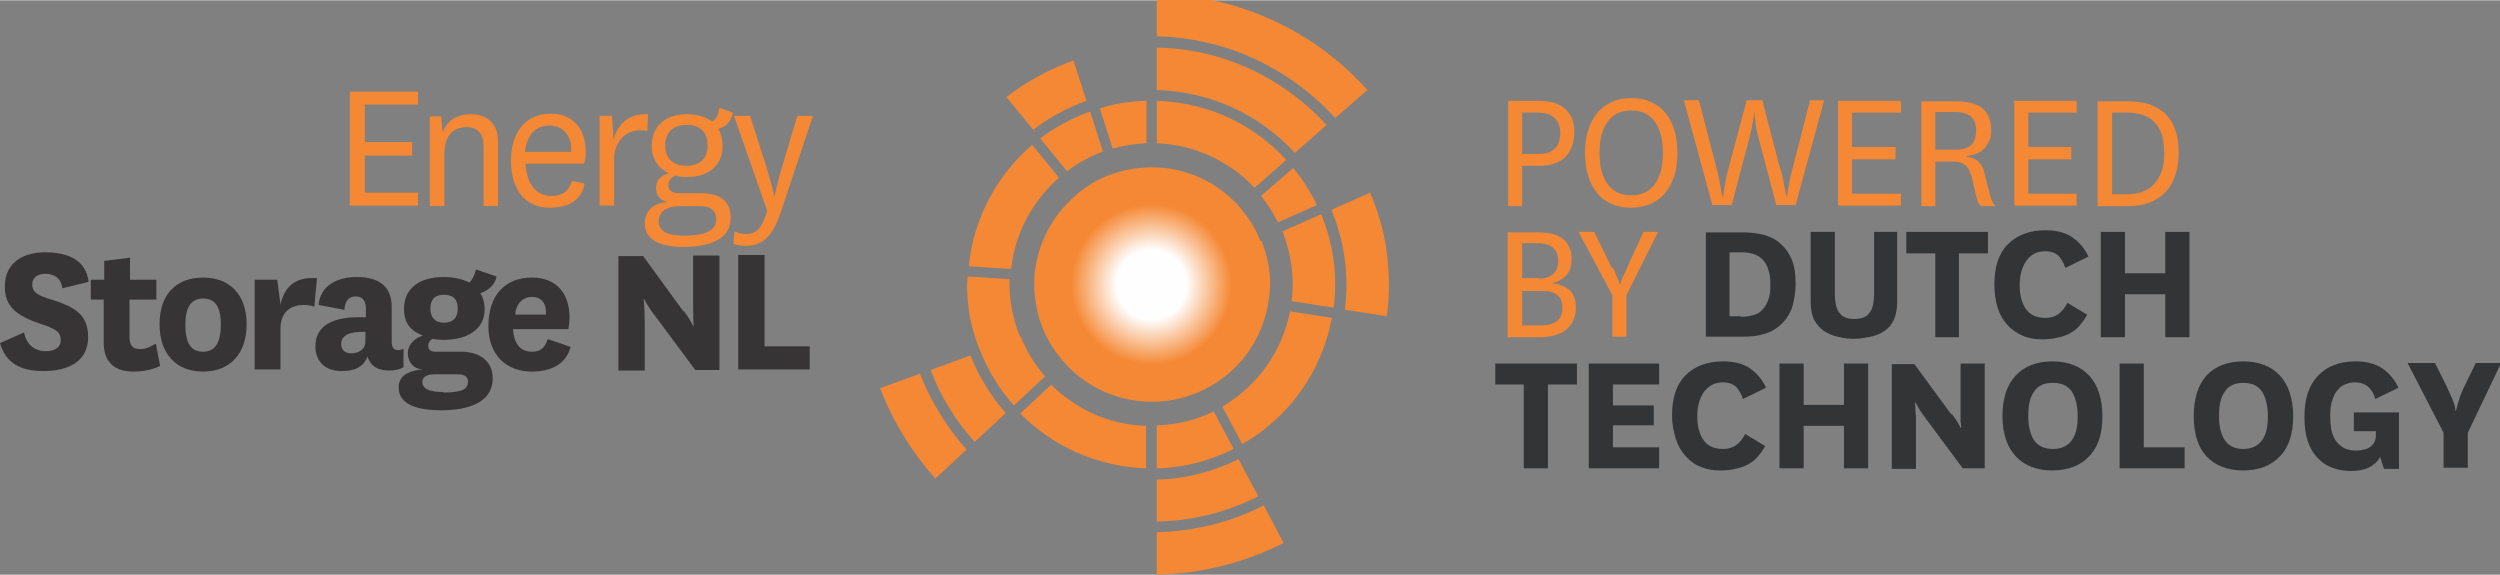 <?xml version="1.0" encoding="UTF-8"?><svg xmlns="http://www.w3.org/2000/svg" xmlns:xlink="http://www.w3.org/1999/xlink" xml:space="preserve" width="3in" height="0.69in" version="1.1" style="shape-rendering:geometricPrecision; text-rendering:geometricPrecision; image-rendering:optimizeQuality; fill-rule:evenodd; clip-rule:evenodd" viewBox="0 0 4653 1069"><rect x="0" y="0" width="4653" height="1069" fill="#808080" stroke="none"/><defs><style type="text/css"><![CDATA[ .fil0 {fill:#373435;fill-rule:nonzero} .fil1 {fill:#F58834;fill-rule:nonzero} .fil2 {fill:#333436;fill-rule:nonzero} .fil3 {fill:url(#id0)} ]]></style><radialGradient id="id0" gradientUnits="userSpaceOnUse" cx="2143.01" cy="529.012" r="157.587" fx="2143.01" fy="529.012"><stop offset="0" style="stop-color:#FEFEFE"/><stop offset="0.412" style="stop-color:#FEFEFE"/><stop offset="0.949" style="stop-color:#F58834"/><stop offset="1" style="stop-color:#F58834"/></radialGradient></defs><g id="Layer_x0020_1"><path class="fil0" d="M45 619c4,21 19,34 40,34 16,0 28,-6 28,-21 0,-14 -8,-20 -35,-29 -49,-16 -69,-34 -69,-70 0,-48 38,-64 75,-64 44,0 76,15 81,55l-49 12c-2,-19 -16,-27 -31,-27 -14,0 -25,6 -25,20 0,15 12,21 36,28 45,14 68,29 68,70 0,46 -38,63 -83,63 -42,0 -70,-14 -81,-52l45 -20z"/><path class="fil0" d="M299 680c-14,7 -31,11 -51,11 -33,0 -55,-16 -55,-54l0 -80 -24 0 0 -37 25 0 0 -35 48 -6 0 41 49 0 0 37 -50 0 0 69c0,18 7,23 20,23 10,0 19,-4 29,-10l8 41z"/><path class="fil0" d="M345 603c0,35 10,51 33,51 22,0 33,-16 33,-51 0,-33 -11,-48 -33,-48 -22,0 -33,16 -33,48zm-48 0c0,-57 32,-87 81,-87 48,0 81,30 81,87 0,56 -32,88 -81,88 -49,0 -81,-32 -81,-88z"/><path class="fil0" d="M584 570c-6,-2 -11,-3 -19,-3 -19,0 -43,9 -43,44l0 76 -48 0 0 -167 42 0 6 46c7,-29 23,-52 68,-49l-5 53z"/><path class="fil0" d="M681 617c-34,-1 -46,8 -46,23 0,10 7,17 18,17 13,0 27,-6 27,-22l0 -17zm48 19c0,11 5,15 12,15 4,0 7,-1 10,-3l0 35c-7,4 -16,6 -27,6 -21,0 -34,-8 -40,-26 -8,21 -26,27 -48,27 -30,0 -49,-17 -49,-46 0,-37 30,-57 94,-54l0 -16c0,-14 -6,-23 -19,-23 -13,0 -20,9 -21,25l-48 -9c3,-35 33,-52 71,-52 42,0 65,18 65,55l0 65z"/><path class="fil0" d="M826 600c17,0 26,-9 26,-26 0,-18 -9,-26 -26,-26 -17,0 -25,9 -25,26 0,15 8,26 25,26zm-1 130c34,0 46,-6 46,-20 0,-10 -6,-14 -21,-14l-41 0c-14,0 -23,5 -23,14 0,13 13,19 39,19zm48 -204c7,-7 9,-12 13,-25l38 13c-2,16 -17,27 -30,31 5,8 8,18 8,30 0,39 -34,57 -77,57 -8,0 -16,-1 -20,-2 -6,4 -8,8 -8,14 0,6 5,10 13,10l48 0c38,0 59,20 59,49 0,48 -49,60 -97,60 -41,0 -78,-10 -78,-42 0,-20 14,-31 44,-34 -17,-1 -27,-15 -27,-30 0,-13 9,-27 28,-33 -23,-9 -35,-23 -35,-50 0,-39 30,-59 74,-59 19,0 35,4 47,10z"/><path class="fil0" d="M1016 585c0,-2 0,-4 0,-6 0,-16 -9,-27 -26,-27 -18,0 -30,14 -31,33l57 0zm5 46l41 14c-9,34 -39,46 -72,46 -48,0 -81,-31 -81,-85 0,-57 31,-90 81,-90 47,0 70,31 70,74 0,7 -1,15 -2,22l-103 0c1,26 13,42 35,42 13,0 24,-5 29,-23z"/><path class="fil0" d="M1272 577c12,16 18,29 18,29l1 0c0,0 -1,-18 -1,-45l0 -86 49 0 0 213 -45 0 -75 -101c-14,-18 -20,-31 -20,-31l-1 0c0,0 2,17 2,48l0 85 -49 0 0 -213 46 0 75 103z"/><polygon class="fil0" points="1423,474 1423,644 1507,644 1507,687 1374,687 1374,474 "/><polygon class="fil1" points="778,382 651,382 651,170 778,170 778,194 679,194 679,264 767,264 767,289 679,289 679,358 778,358 "/><path class="fil1" d="M823 248c9,-25 28,-36 53,-36 28,0 51,15 51,51l0 120 -27 0 0 -113c0,-21 -11,-34 -31,-34 -22,0 -42,12 -42,50l0 97 -27 0 0 -167 21 0 3 32z"/><path class="fil1" d="M1063 283c0,-3 0,-5 0,-8 0,-23 -16,-42 -40,-42 -26,0 -42,17 -46,49l85 0zm1 53l24 5c-6,34 -34,45 -65,45 -43,0 -72,-31 -72,-87 0,-56 29,-88 74,-88 42,0 65,29 65,70 0,10 -1,19 -3,23l-109 0c2,35 18,60 48,60 20,0 33,-8 39,-29z"/><path class="fil1" d="M1203 243c-3,-1 -9,-1 -13,-1 -25,0 -47,21 -47,53l0 87 -27 0 0 -167 23 0 3 45c7,-30 29,-50 64,-48l-1 31z"/><path class="fil1" d="M1277 308c24,0 40,-12 40,-38 0,-26 -16,-39 -40,-38 -24,0 -39,14 -39,38 0,23 14,38 39,38zm-4 130c34,0 60,-7 60,-30 0,-14 -7,-25 -31,-25l-34 0c-27,0 -42,9 -42,29 0,20 21,26 47,26zm53 -213c8,-4 11,-13 13,-25l25 9c-3,16 -13,27 -27,30 5,9 8,20 8,32 0,39 -30,58 -66,58 -9,0 -17,-1 -22,-3 -9,5 -13,10 -13,18 0,10 7,15 20,15l39 0c38,0 57,15 57,46 0,43 -46,54 -88,54 -36,0 -72,-9 -72,-44 0,-22 16,-38 43,-40 -14,-2 -22,-12 -22,-25 0,-13 6,-23 24,-28 -20,-9 -32,-27 -32,-51 0,-37 26,-59 65,-59 20,0 36,5 48,14z"/><path class="fil1" d="M1427 312c10,33 14,52 14,52l1 0c0,0 3,-19 13,-52l29 -97 29 0 -60 180c-16,48 -37,62 -65,62 -8,0 -16,-1 -23,-4l2 -23c7,3 13,5 22,5 18,0 29,-10 39,-43l-62 -177 30 0 31 97z"/><path class="fil1" d="M2833 286l30 0c8,0 15,-1 20,-3 5,-2 9,-5 12,-8 3,-3 5,-8 7,-12 1,-5 2,-10 2,-16 0,-12 -4,-22 -11,-28 -7,-7 -17,-10 -31,-10l-29 0 0 78zm-26 96l0 -195 55 0c24,0 41,5 52,16 11,10 16,25 16,42 0,19 -5,34 -16,46 -11,11 -27,17 -49,17l-32 0 0 75 -26 0z"/><path class="fil1" d="M3036 205c-19,0 -34,7 -44,21 -10,14 -15,33 -15,58 0,25 5,44 15,58 10,14 25,21 44,21 19,0 34,-7 44,-21 10,-14 15,-33 15,-58 0,-25 -5,-44 -15,-58 -10,-14 -25,-21 -44,-21zm0 181c-13,0 -25,-2 -36,-7 -11,-4 -20,-11 -27,-20 -8,-9 -13,-19 -17,-32 -4,-13 -6,-27 -6,-43 0,-16 2,-31 6,-43 4,-13 10,-23 17,-32 8,-9 17,-15 27,-20 11,-5 23,-7 36,-7 13,0 25,2 36,7 11,5 20,11 27,20 8,9 13,19 17,32 4,13 6,27 6,43 0,16 -2,31 -6,43 -4,13 -10,23 -17,32 -8,9 -17,15 -27,20 -11,4 -23,7 -36,7z"/><path class="fil1" d="M3314 314c2,8 4,15 5,21 1,6 2,12 3,16 1,6 2,10 3,14l1 0c1,-4 1,-9 2,-14 1,-4 2,-10 3,-16 1,-6 3,-13 5,-21l33 -128 26 0 -53 195 -36 0 -32 -121c-2,-8 -4,-15 -5,-21 -1,-6 -2,-12 -2,-16 -1,-5 -1,-10 -1,-14l-1 0c0,4 -1,9 -2,14 -1,4 -2,10 -3,16 -1,6 -3,13 -5,21l-32 121 -36 0 -53 -195 28 0 33 127c2,8 4,15 5,21 1,6 2,12 3,17 1,6 2,10 3,15l1 0c1,-4 1,-9 2,-15 1,-5 2,-10 3,-17 1,-6 3,-13 5,-21l34 -127 29 0 33 127z"/><polygon class="fil1" points="3538,382 3421,382 3421,187 3538,187 3538,209 3447,209 3447,273 3528,273 3528,296 3447,296 3447,360 3538,360 "/><path class="fil1" d="M3602 278l38 0c13,0 23,-3 29,-9 6,-6 9,-15 9,-27 0,-11 -3,-19 -9,-25 -6,-6 -16,-9 -29,-9l-38 0 0 70zm84 104c-2,-3 -4,-5 -5,-8 -1,-3 -2,-6 -3,-10l-8 -35c-2,-6 -4,-11 -6,-15 -2,-4 -5,-7 -9,-9 -3,-2 -7,-4 -11,-4 -4,-1 -9,-1 -14,-1l-28 0 0 83 -26 0 0 -195 65 0c23,0 39,5 50,14 10,9 15,23 15,40 0,8 -1,15 -4,20 -3,6 -6,11 -10,15 -4,4 -9,7 -15,9 -6,2 -11,3 -17,4l0 1c9,1 17,4 22,9 5,5 10,13 12,24l10 39c2,8 5,15 10,20l-28 0z"/><polygon class="fil1" points="3865,382 3749,382 3749,187 3865,187 3865,209 3775,209 3775,273 3855,273 3855,296 3775,296 3775,360 3865,360 "/><path class="fil1" d="M3958 361c10,0 19,-1 28,-4 8,-3 16,-7 22,-14 6,-6 11,-14 15,-24 4,-10 5,-21 5,-35 0,-14 -2,-26 -5,-36 -4,-10 -9,-17 -15,-23 -6,-6 -13,-10 -21,-12 -8,-2 -16,-4 -25,-4l-31 0 0 152 28 0zm-54 22l0 -195 57 0c14,0 26,2 38,5 11,4 21,9 30,17 8,8 15,17 19,30 5,12 7,27 7,44 0,18 -3,33 -8,46 -5,13 -12,23 -21,31 -9,8 -19,14 -30,17 -11,4 -23,5 -36,5l-57 0z"/><path class="fil1" d="M2833 605l36 0c13,0 22,-3 29,-8 7,-6 10,-14 10,-26 0,-9 -3,-17 -9,-22 -6,-6 -16,-8 -31,-8l-35 0 0 66zm31 -87c11,0 20,-3 26,-8 7,-5 10,-14 10,-25 0,-11 -3,-19 -10,-25 -7,-5 -16,-8 -28,-8l-29 0 0 65 31 0zm27 9c6,0 11,2 16,4 5,2 10,5 14,8 4,4 7,8 9,14 2,5 3,12 3,19 0,17 -6,30 -17,40 -11,10 -29,15 -52,15l-58 0 0 -195 58 0c20,0 35,4 45,12 10,8 16,21 16,37 0,13 -3,24 -10,31 -7,7 -15,12 -26,14l0 1z"/><path class="fil1" d="M3002 498c3,5 5,10 6,14 2,4 3,7 4,9 1,3 2,5 3,7l1 0c1,-2 1,-4 2,-7 1,-2 2,-6 4,-9 2,-4 4,-8 6,-14l31 -67 27 0 -59 118 0 77 -26 0 0 -77 -63 -118 29 0 33 67z"/><path class="fil2" d="M3240 589c9,0 16,-1 23,-3 7,-2 13,-5 17,-10 5,-5 8,-11 11,-18 3,-8 4,-17 4,-28 0,-12 -1,-21 -4,-29 -2,-8 -6,-14 -11,-19 -5,-5 -10,-8 -17,-10 -7,-2 -14,-3 -22,-3l-22 0 0 119 20 0zm-65 38l0 -195 72 0c13,0 26,2 38,5 12,4 22,9 30,17 9,8 15,17 20,29 5,12 7,27 7,44 0,18 -3,33 -7,46 -5,13 -12,23 -21,31 -9,8 -19,14 -31,17 -12,4 -25,5 -39,5l-69 0z"/><path class="fil2" d="M3531 431l0 130c0,13 -2,24 -6,33 -4,9 -10,16 -17,21 -7,5 -16,9 -26,11 -10,2 -20,4 -31,4 -11,0 -21,-1 -31,-4 -10,-2 -18,-6 -26,-11 -7,-5 -13,-12 -18,-21 -4,-9 -6,-20 -6,-33l0 -130 45 0 0 117c0,7 1,13 2,19 1,5 3,10 6,14 3,4 6,7 11,9 5,2 10,3 17,3 7,0 13,-1 18,-3 5,-2 8,-5 11,-9 3,-4 5,-9 6,-14 1,-6 2,-12 2,-19l0 -117 44 0z"/><polygon class="fil2" points="3602,627 3602,471 3548,471 3548,431 3700,431 3700,471 3646,471 3646,627 "/><path class="fil2" d="M3884 586c-4,8 -9,14 -14,20 -5,6 -11,10 -18,14 -7,4 -14,6 -23,8 -9,2 -18,3 -29,3 -13,0 -25,-2 -36,-7 -11,-5 -20,-11 -28,-20 -8,-9 -14,-19 -18,-32 -4,-13 -6,-27 -6,-43 0,-33 8,-58 25,-75 17,-17 40,-26 70,-26 20,0 37,4 50,13 13,9 23,21 30,36l-43 21c-3,-10 -8,-17 -13,-23 -6,-5 -14,-8 -24,-8 -15,0 -26,5 -35,17 -8,11 -13,26 -13,46 0,19 4,34 12,45 8,11 20,16 36,16 9,0 17,-2 24,-7 7,-5 12,-12 17,-21l38 23z"/><polygon class="fil2" points="3910,627 3910,431 3955,431 3955,508 4030,508 4030,431 4075,431 4075,627 4030,627 4030,547 3955,547 3955,627 "/><polygon class="fil2" points="2836,871 2836,715 2783,715 2783,676 2935,676 2935,715 2881,715 2881,871 "/><polygon class="fil2" points="3088,871 2957,871 2957,676 3088,676 3088,715 3002,715 3002,754 3078,754 3078,791 3002,791 3002,832 3088,832 "/><path class="fil2" d="M3285 830c-4,8 -9,14 -14,20 -5,6 -11,10 -18,14 -7,4 -14,6 -23,8 -8,2 -18,3 -29,3 -13,0 -25,-2 -36,-7 -11,-4 -20,-11 -28,-20 -8,-9 -14,-19 -18,-32 -4,-13 -7,-27 -7,-43 0,-33 8,-58 25,-75 17,-17 40,-26 70,-26 20,0 37,4 50,13 13,9 23,21 30,36l-43 21c-3,-10 -8,-17 -13,-23 -6,-5 -14,-8 -24,-8 -15,0 -26,6 -35,17 -8,11 -13,26 -13,46 0,19 4,34 12,45 8,11 20,16 36,16 9,0 17,-2 24,-7 7,-5 13,-12 17,-21l38 23z"/><polygon class="fil2" points="3312,871 3312,676 3357,676 3357,753 3432,753 3432,676 3477,676 3477,871 3432,871 3432,792 3357,792 3357,871 "/><path class="fil2" d="M3633 770c3,4 5,7 7,10 2,3 4,6 5,8 2,3 3,5 4,8l1 0c0,-3 0,-7 -1,-11 0,-4 0,-8 0,-13 0,-5 0,-11 0,-17l0 -79 45 0 0 195 -41 0 -69 -93c-6,-8 -11,-15 -14,-21 -2,-3 -3,-6 -5,-8l-1 0c0,3 1,7 1,12 0,4 0,8 1,14 0,5 0,12 0,19l0 78 -45 0 0 -195 42 0 69 94z"/><path class="fil2" d="M3820 712c-15,0 -27,5 -34,16 -8,11 -11,26 -11,46 0,19 4,35 11,45 8,11 19,16 35,16 15,0 27,-5 35,-16 8,-11 11,-26 11,-45 0,-19 -4,-35 -11,-46 -8,-11 -19,-16 -35,-16zm0 163c-29,0 -52,-9 -68,-26 -16,-17 -25,-42 -25,-75 0,-33 8,-58 25,-76 16,-17 39,-26 68,-26 29,0 52,9 68,26 16,17 25,43 25,76 0,33 -8,58 -25,75 -16,17 -39,26 -68,26z"/><polygon class="fil2" points="3990,676 3990,832 4066,832 4066,871 3945,871 3945,676 "/><path class="fil2" d="M4175 712c-15,0 -27,5 -34,16 -8,11 -11,26 -11,46 0,19 4,35 11,45 8,11 19,16 34,16 15,0 27,-5 35,-16 8,-11 11,-26 11,-45 0,-19 -4,-35 -11,-46 -8,-11 -19,-16 -35,-16zm0 163c-29,0 -52,-9 -68,-26 -16,-17 -24,-42 -24,-75 0,-33 8,-58 24,-76 16,-17 39,-26 68,-26 29,0 52,9 68,26 16,17 25,43 25,76 0,33 -8,58 -25,75 -16,17 -39,26 -68,26z"/><path class="fil2" d="M4465 768l0 104 -28 0 -7 -22c-5,9 -12,15 -22,20 -9,4 -20,6 -32,6 -13,0 -24,-2 -35,-6 -11,-4 -20,-10 -28,-19 -8,-8 -14,-19 -18,-31 -4,-13 -6,-28 -6,-45 0,-33 8,-58 25,-76 17,-18 40,-27 70,-27 20,0 36,4 50,13 13,9 23,21 30,36l-43 21c-6,-21 -19,-31 -38,-31 -5,0 -11,1 -16,3 -6,2 -11,5 -15,10 -5,5 -8,11 -11,20 -3,8 -4,18 -4,30 0,9 1,17 2,25 2,8 4,14 8,20 4,6 9,10 15,14 6,3 14,5 22,5 13,0 23,-3 29,-8 6,-5 9,-12 9,-21l0 -7 -41 0 0 -35 84 0z"/><path class="fil2" d="M4555 722c3,6 6,12 8,17 2,5 4,10 5,13 1,4 2,8 2,12l1 0c1,-4 2,-7 3,-12 1,-4 3,-8 4,-13 2,-5 4,-11 7,-17l23 -47 47 0 -62 130 0 65 -45 0 0 -65 -67 -130 51 0 23 46z"/><path class="fil1" d="M2275 756l37 70c86,-49 148,-134 167,-235l-78 -12c-15,76 -62,140 -126,177z"/><path class="fil1" d="M2335 349l59 -52c-60,-66 -146,-107 -241,-110l0 79c72,3 136,34 182,83z"/><path class="fil1" d="M2379 413l72 -32c-12,-25 -27,-48 -44,-69l-60 52c12,15 23,32 31,49z"/><path class="fil1" d="M2406 529c0,11 -1,21 -2,31l78 12c2,-14 3,-29 3,-43 0,-46 -9,-90 -26,-131l-72 32c12,31 19,64 19,99z"/><path class="fil1" d="M2053 282l-24 -75c-34,12 -65,29 -93,50l50 61c20,-15 43,-28 68,-37z"/><path class="fil1" d="M2134 266l0 -79c-30,1 -59,5 -87,14l24 75c20,-6 41,-9 62,-10z"/><path class="fil1" d="M2153 792l0 79c51,-1 99,-14 143,-36l-37 -70c-32,16 -68,25 -106,26z"/><path class="fil1" d="M1971 330l-50 -61c-65,56 -109,136 -118,226l79 5c7,-68 41,-128 89,-170z"/><path class="fil1" d="M1957 715l-58 54c60,61 143,99 234,102l0 -79c-69,-2 -131,-31 -177,-77z"/><path class="fil1" d="M2410 284l59 -52c-79,-86 -191,-142 -316,-144l0 79c102,3 193,47 257,117z"/><path class="fil1" d="M2506 529c0,16 -1,31 -3,47l78 12c3,-19 4,-39 4,-59 0,-61 -12,-118 -35,-171l-72 32c18,43 28,90 28,139z"/><path class="fil1" d="M2153 891l0 79c68,-1 132,-18 189,-47l-37 -69c-46,23 -98,37 -152,38z"/><path class="fil1" d="M2022 187l-24 -75c-45,16 -87,39 -125,68l50 61c30,-23 63,-41 99,-54z"/><path class="fil1" d="M1806 661l-74 27c19,50 47,95 82,134l58 -54c-28,-31 -50,-68 -66,-107z"/><path class="fil1" d="M1712 695l-74 27c24,62 59,119 103,168l58 -54c-37,-41 -66,-89 -87,-141z"/><path class="fil1" d="M2485 219l60 -52c-93,-104 -226,-171 -375,-178l-17 0 0 78c131,3 249,61 332,152z"/><path class="fil1" d="M2153 990l0 79c85,-2 165,-23 236,-59l-37 -70c-60,31 -127,48 -199,50z"/><path class="fil1" d="M1899 627c-2,-6 -5,-12 -7,-18 -8,-25 -13,-52 -13,-81 0,-3 0,-6 0,-9l-78 -5c0,5 -1,10 -1,15 0,38 6,74 18,107 2,6 4,12 7,18 15,37 36,71 62,100l58 -54c-19,-22 -34,-46 -45,-74z"/><path class="fil3" d="M2346 448c-2,-5 -5,-11 -7,-16 -7,-14 -16,-28 -26,-40 -4,-4 -7,-9 -11,-13 -38,-40 -91,-66 -150,-68 -3,0 -6,0 -9,0 -3,0 -6,0 -8,0 -17,1 -34,3 -51,8 -6,2 -11,3 -16,5 -20,7 -38,17 -55,30 -5,3 -9,7 -13,11 -40,35 -67,84 -74,140 -1,6 -1,11 -1,17 0,2 0,5 0,7 0,23 4,45 10,66 2,5 4,11 6,16 9,22 22,42 37,60 4,4 8,9 12,13 38,37 89,61 146,63 3,0 6,0 8,0 3,0 6,0 9,0 31,-1 60,-9 87,-22 5,-3 10,-5 15,-8 53,-31 92,-84 104,-146 1,-6 2,-11 3,-17 1,-8 2,-17 2,-25 0,-29 -6,-56 -16,-81z"/></g></svg>